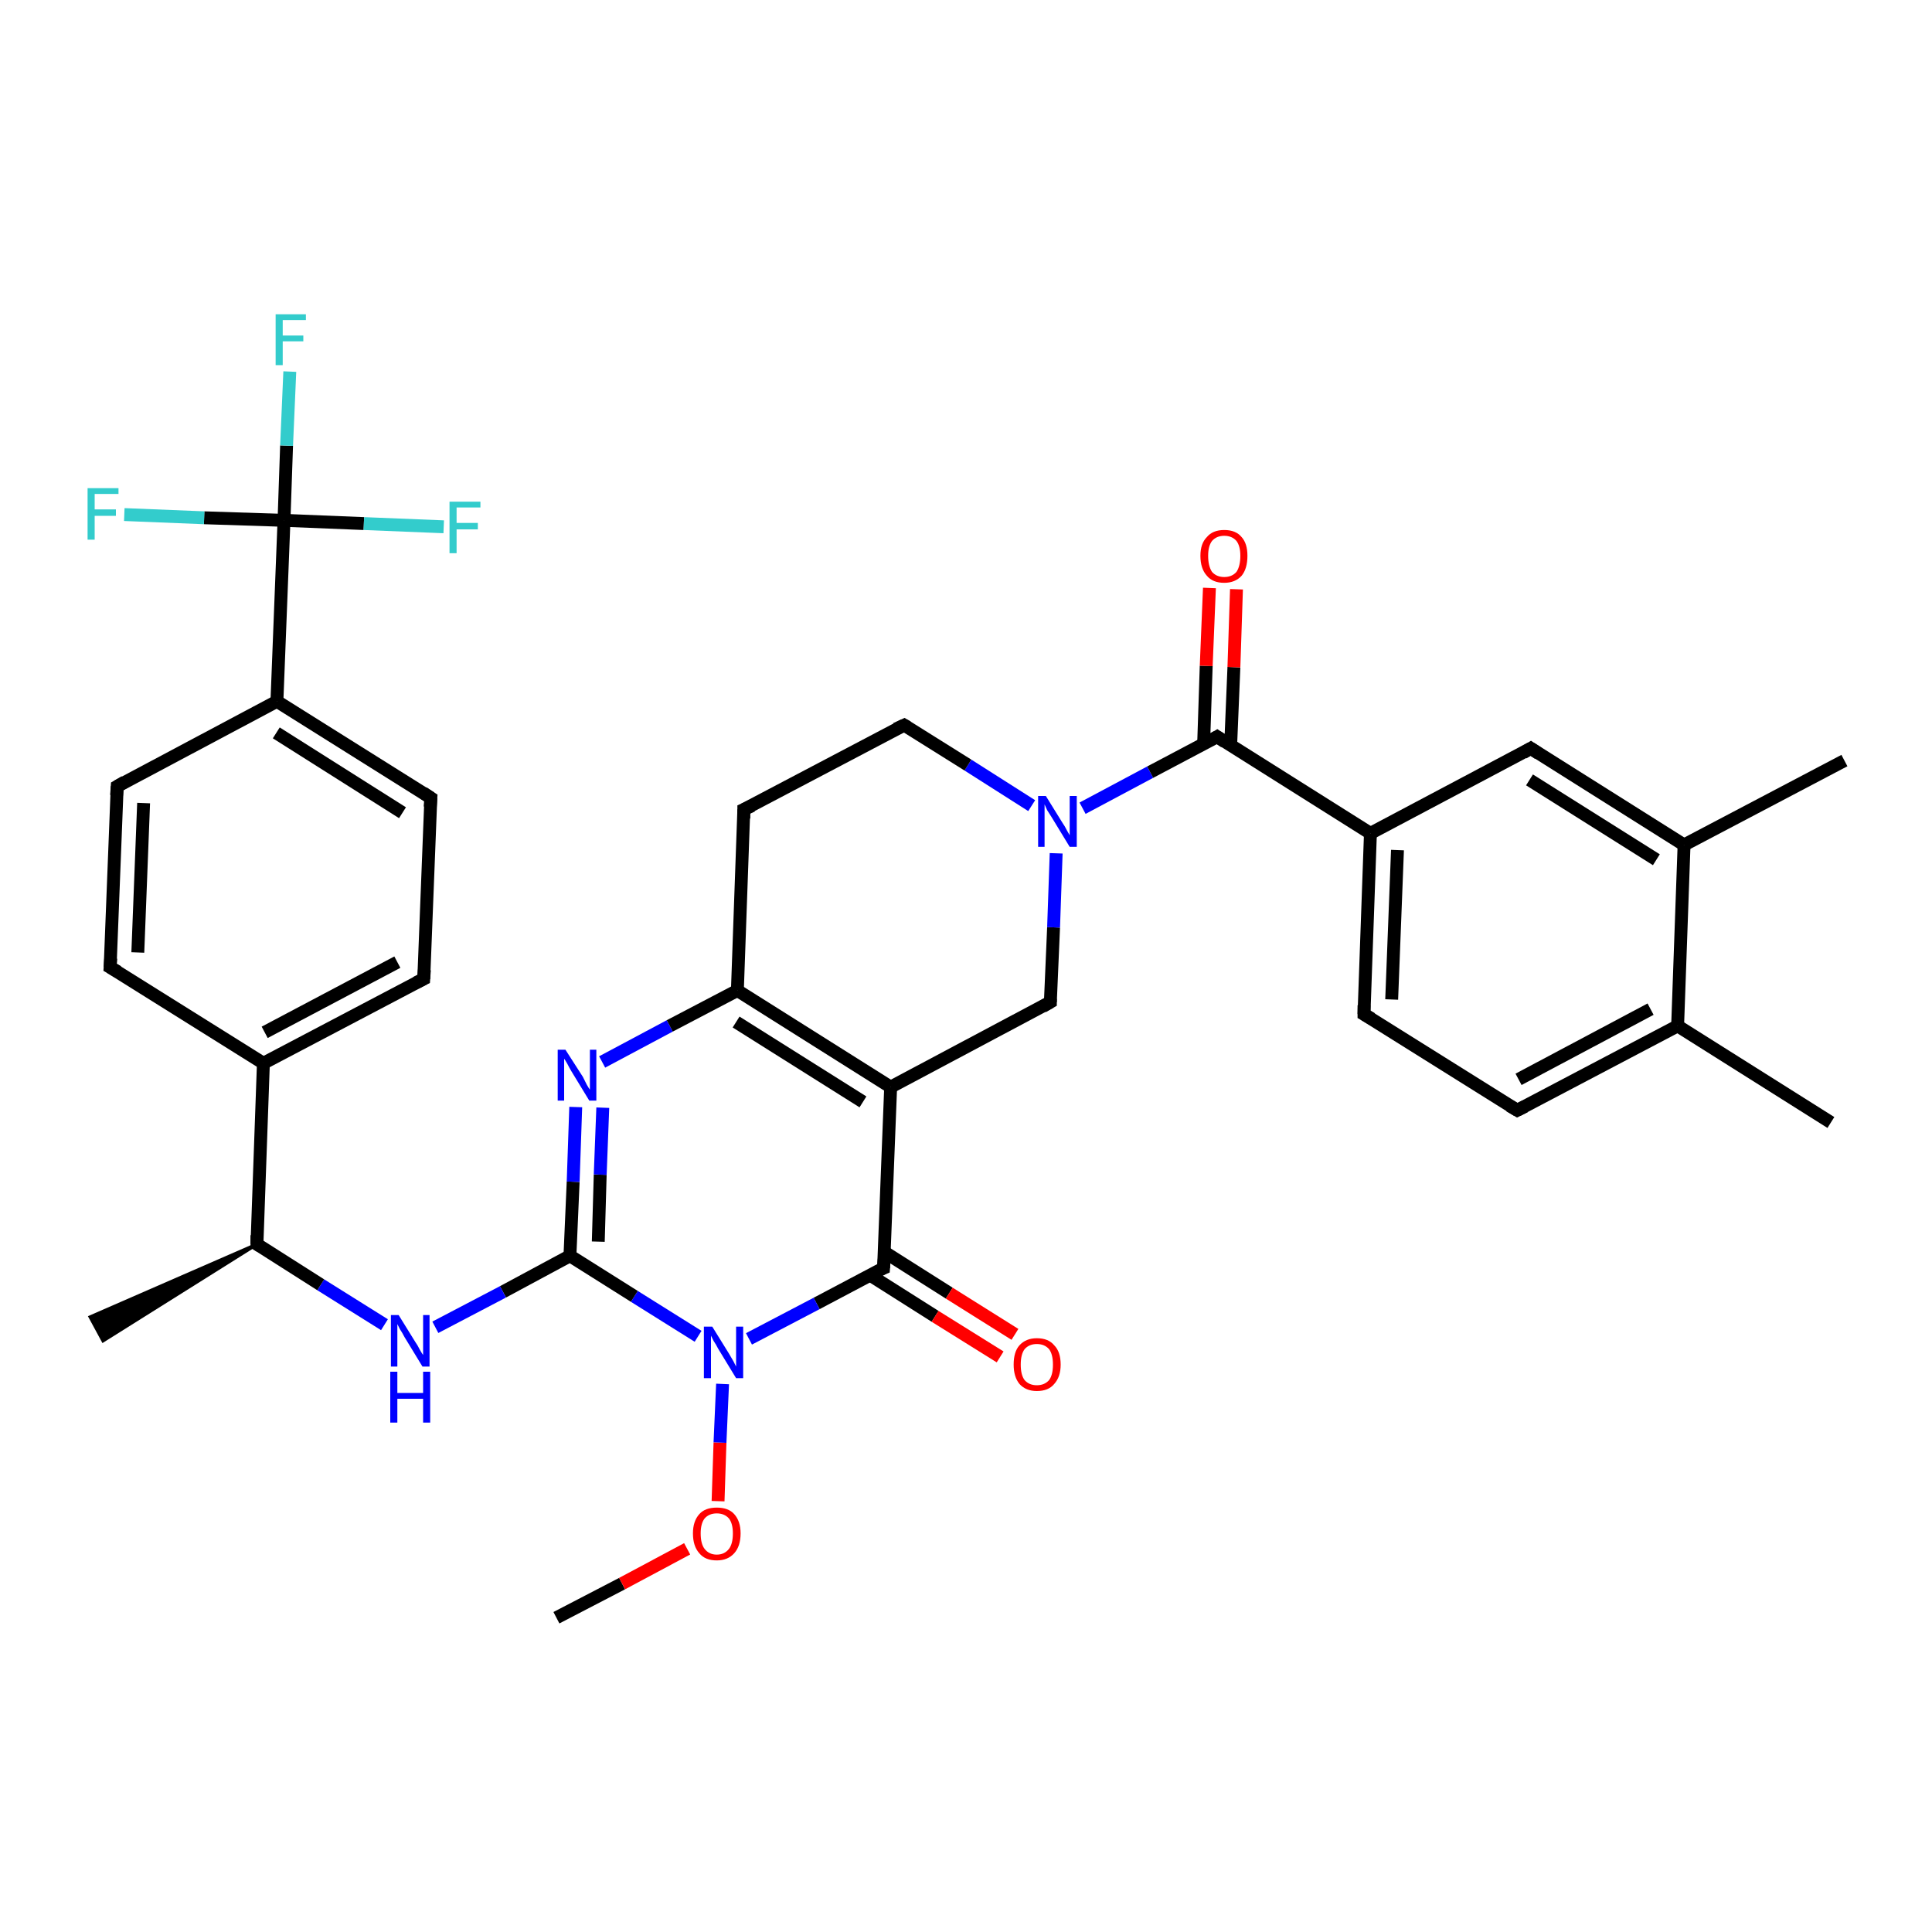 <?xml version='1.0' encoding='iso-8859-1'?>
<svg version='1.1' baseProfile='full'
              xmlns='http://www.w3.org/2000/svg'
                      xmlns:rdkit='http://www.rdkit.org/xml'
                      xmlns:xlink='http://www.w3.org/1999/xlink'
                  xml:space='preserve'
width='300px' height='300px' viewBox='0 0 300 300'>
<!-- END OF HEADER -->
<rect style='opacity:1.0;fill:#FFFFFF;stroke:none' width='300.0' height='300.0' x='0.0' y='0.0'> </rect>
<path class='bond-0 atom-0 atom-1' d='M 86.4,251.2 L 96.6,245.9' style='fill:none;fill-rule:evenodd;stroke:#000000;stroke-width:2.0px;stroke-linecap:butt;stroke-linejoin:miter;stroke-opacity:1' />
<path class='bond-0 atom-0 atom-1' d='M 96.6,245.9 L 106.7,240.5' style='fill:none;fill-rule:evenodd;stroke:#FF0000;stroke-width:2.0px;stroke-linecap:butt;stroke-linejoin:miter;stroke-opacity:1' />
<path class='bond-1 atom-1 atom-2' d='M 111.5,233.1 L 111.8,224.0' style='fill:none;fill-rule:evenodd;stroke:#FF0000;stroke-width:2.0px;stroke-linecap:butt;stroke-linejoin:miter;stroke-opacity:1' />
<path class='bond-1 atom-1 atom-2' d='M 111.8,224.0 L 112.2,214.9' style='fill:none;fill-rule:evenodd;stroke:#0000FF;stroke-width:2.0px;stroke-linecap:butt;stroke-linejoin:miter;stroke-opacity:1' />
<path class='bond-2 atom-2 atom-3' d='M 108.4,207.5 L 98.5,201.3' style='fill:none;fill-rule:evenodd;stroke:#0000FF;stroke-width:2.0px;stroke-linecap:butt;stroke-linejoin:miter;stroke-opacity:1' />
<path class='bond-2 atom-2 atom-3' d='M 98.5,201.3 L 88.5,195.0' style='fill:none;fill-rule:evenodd;stroke:#000000;stroke-width:2.0px;stroke-linecap:butt;stroke-linejoin:miter;stroke-opacity:1' />
<path class='bond-3 atom-3 atom-4' d='M 88.5,195.0 L 78.1,200.6' style='fill:none;fill-rule:evenodd;stroke:#000000;stroke-width:2.0px;stroke-linecap:butt;stroke-linejoin:miter;stroke-opacity:1' />
<path class='bond-3 atom-3 atom-4' d='M 78.1,200.6 L 67.6,206.1' style='fill:none;fill-rule:evenodd;stroke:#0000FF;stroke-width:2.0px;stroke-linecap:butt;stroke-linejoin:miter;stroke-opacity:1' />
<path class='bond-4 atom-4 atom-5' d='M 59.7,205.7 L 49.8,199.5' style='fill:none;fill-rule:evenodd;stroke:#0000FF;stroke-width:2.0px;stroke-linecap:butt;stroke-linejoin:miter;stroke-opacity:1' />
<path class='bond-4 atom-4 atom-5' d='M 49.8,199.5 L 39.9,193.2' style='fill:none;fill-rule:evenodd;stroke:#000000;stroke-width:2.0px;stroke-linecap:butt;stroke-linejoin:miter;stroke-opacity:1' />
<path class='bond-5 atom-5 atom-6' d='M 39.9,193.2 L 16.0,208.2 L 14.0,204.5 Z' style='fill:#000000;fill-rule:evenodd;fill-opacity:1;stroke:#000000;stroke-width:0.5px;stroke-linecap:butt;stroke-linejoin:miter;stroke-opacity:1;' />
<path class='bond-6 atom-5 atom-7' d='M 39.9,193.2 L 40.9,165.1' style='fill:none;fill-rule:evenodd;stroke:#000000;stroke-width:2.0px;stroke-linecap:butt;stroke-linejoin:miter;stroke-opacity:1' />
<path class='bond-7 atom-7 atom-8' d='M 40.9,165.1 L 65.8,152.0' style='fill:none;fill-rule:evenodd;stroke:#000000;stroke-width:2.0px;stroke-linecap:butt;stroke-linejoin:miter;stroke-opacity:1' />
<path class='bond-7 atom-7 atom-8' d='M 41.1,160.3 L 61.7,149.4' style='fill:none;fill-rule:evenodd;stroke:#000000;stroke-width:2.0px;stroke-linecap:butt;stroke-linejoin:miter;stroke-opacity:1' />
<path class='bond-8 atom-8 atom-9' d='M 65.8,152.0 L 66.9,123.9' style='fill:none;fill-rule:evenodd;stroke:#000000;stroke-width:2.0px;stroke-linecap:butt;stroke-linejoin:miter;stroke-opacity:1' />
<path class='bond-9 atom-9 atom-10' d='M 66.9,123.9 L 43.0,108.9' style='fill:none;fill-rule:evenodd;stroke:#000000;stroke-width:2.0px;stroke-linecap:butt;stroke-linejoin:miter;stroke-opacity:1' />
<path class='bond-9 atom-9 atom-10' d='M 62.5,126.2 L 42.9,113.8' style='fill:none;fill-rule:evenodd;stroke:#000000;stroke-width:2.0px;stroke-linecap:butt;stroke-linejoin:miter;stroke-opacity:1' />
<path class='bond-10 atom-10 atom-11' d='M 43.0,108.9 L 44.1,80.8' style='fill:none;fill-rule:evenodd;stroke:#000000;stroke-width:2.0px;stroke-linecap:butt;stroke-linejoin:miter;stroke-opacity:1' />
<path class='bond-11 atom-11 atom-12' d='M 44.1,80.8 L 44.5,69.2' style='fill:none;fill-rule:evenodd;stroke:#000000;stroke-width:2.0px;stroke-linecap:butt;stroke-linejoin:miter;stroke-opacity:1' />
<path class='bond-11 atom-11 atom-12' d='M 44.5,69.2 L 45.0,57.7' style='fill:none;fill-rule:evenodd;stroke:#33CCCC;stroke-width:2.0px;stroke-linecap:butt;stroke-linejoin:miter;stroke-opacity:1' />
<path class='bond-12 atom-11 atom-13' d='M 44.1,80.8 L 56.5,81.3' style='fill:none;fill-rule:evenodd;stroke:#000000;stroke-width:2.0px;stroke-linecap:butt;stroke-linejoin:miter;stroke-opacity:1' />
<path class='bond-12 atom-11 atom-13' d='M 56.5,81.3 L 68.9,81.8' style='fill:none;fill-rule:evenodd;stroke:#33CCCC;stroke-width:2.0px;stroke-linecap:butt;stroke-linejoin:miter;stroke-opacity:1' />
<path class='bond-13 atom-11 atom-14' d='M 44.1,80.8 L 31.7,80.4' style='fill:none;fill-rule:evenodd;stroke:#000000;stroke-width:2.0px;stroke-linecap:butt;stroke-linejoin:miter;stroke-opacity:1' />
<path class='bond-13 atom-11 atom-14' d='M 31.7,80.4 L 19.3,79.9' style='fill:none;fill-rule:evenodd;stroke:#33CCCC;stroke-width:2.0px;stroke-linecap:butt;stroke-linejoin:miter;stroke-opacity:1' />
<path class='bond-14 atom-10 atom-15' d='M 43.0,108.9 L 18.2,122.1' style='fill:none;fill-rule:evenodd;stroke:#000000;stroke-width:2.0px;stroke-linecap:butt;stroke-linejoin:miter;stroke-opacity:1' />
<path class='bond-15 atom-15 atom-16' d='M 18.2,122.1 L 17.1,150.2' style='fill:none;fill-rule:evenodd;stroke:#000000;stroke-width:2.0px;stroke-linecap:butt;stroke-linejoin:miter;stroke-opacity:1' />
<path class='bond-15 atom-15 atom-16' d='M 22.3,124.7 L 21.4,147.9' style='fill:none;fill-rule:evenodd;stroke:#000000;stroke-width:2.0px;stroke-linecap:butt;stroke-linejoin:miter;stroke-opacity:1' />
<path class='bond-16 atom-3 atom-17' d='M 88.5,195.0 L 89.0,183.5' style='fill:none;fill-rule:evenodd;stroke:#000000;stroke-width:2.0px;stroke-linecap:butt;stroke-linejoin:miter;stroke-opacity:1' />
<path class='bond-16 atom-3 atom-17' d='M 89.0,183.5 L 89.4,171.9' style='fill:none;fill-rule:evenodd;stroke:#0000FF;stroke-width:2.0px;stroke-linecap:butt;stroke-linejoin:miter;stroke-opacity:1' />
<path class='bond-16 atom-3 atom-17' d='M 92.9,192.8 L 93.2,182.4' style='fill:none;fill-rule:evenodd;stroke:#000000;stroke-width:2.0px;stroke-linecap:butt;stroke-linejoin:miter;stroke-opacity:1' />
<path class='bond-16 atom-3 atom-17' d='M 93.2,182.4 L 93.6,172.0' style='fill:none;fill-rule:evenodd;stroke:#0000FF;stroke-width:2.0px;stroke-linecap:butt;stroke-linejoin:miter;stroke-opacity:1' />
<path class='bond-17 atom-17 atom-18' d='M 93.5,164.9 L 104.0,159.3' style='fill:none;fill-rule:evenodd;stroke:#0000FF;stroke-width:2.0px;stroke-linecap:butt;stroke-linejoin:miter;stroke-opacity:1' />
<path class='bond-17 atom-17 atom-18' d='M 104.0,159.3 L 114.5,153.8' style='fill:none;fill-rule:evenodd;stroke:#000000;stroke-width:2.0px;stroke-linecap:butt;stroke-linejoin:miter;stroke-opacity:1' />
<path class='bond-18 atom-18 atom-19' d='M 114.5,153.8 L 138.3,168.8' style='fill:none;fill-rule:evenodd;stroke:#000000;stroke-width:2.0px;stroke-linecap:butt;stroke-linejoin:miter;stroke-opacity:1' />
<path class='bond-18 atom-18 atom-19' d='M 114.3,158.7 L 134.0,171.1' style='fill:none;fill-rule:evenodd;stroke:#000000;stroke-width:2.0px;stroke-linecap:butt;stroke-linejoin:miter;stroke-opacity:1' />
<path class='bond-19 atom-19 atom-20' d='M 138.3,168.8 L 137.2,196.9' style='fill:none;fill-rule:evenodd;stroke:#000000;stroke-width:2.0px;stroke-linecap:butt;stroke-linejoin:miter;stroke-opacity:1' />
<path class='bond-20 atom-20 atom-21' d='M 135.1,198.0 L 145.2,204.4' style='fill:none;fill-rule:evenodd;stroke:#000000;stroke-width:2.0px;stroke-linecap:butt;stroke-linejoin:miter;stroke-opacity:1' />
<path class='bond-20 atom-20 atom-21' d='M 145.2,204.4 L 155.3,210.7' style='fill:none;fill-rule:evenodd;stroke:#FF0000;stroke-width:2.0px;stroke-linecap:butt;stroke-linejoin:miter;stroke-opacity:1' />
<path class='bond-20 atom-20 atom-21' d='M 137.3,194.4 L 147.4,200.8' style='fill:none;fill-rule:evenodd;stroke:#000000;stroke-width:2.0px;stroke-linecap:butt;stroke-linejoin:miter;stroke-opacity:1' />
<path class='bond-20 atom-20 atom-21' d='M 147.4,200.8 L 157.6,207.2' style='fill:none;fill-rule:evenodd;stroke:#FF0000;stroke-width:2.0px;stroke-linecap:butt;stroke-linejoin:miter;stroke-opacity:1' />
<path class='bond-21 atom-19 atom-22' d='M 138.3,168.8 L 163.1,155.6' style='fill:none;fill-rule:evenodd;stroke:#000000;stroke-width:2.0px;stroke-linecap:butt;stroke-linejoin:miter;stroke-opacity:1' />
<path class='bond-22 atom-22 atom-23' d='M 163.1,155.6 L 163.6,144.0' style='fill:none;fill-rule:evenodd;stroke:#000000;stroke-width:2.0px;stroke-linecap:butt;stroke-linejoin:miter;stroke-opacity:1' />
<path class='bond-22 atom-22 atom-23' d='M 163.6,144.0 L 164.0,132.5' style='fill:none;fill-rule:evenodd;stroke:#0000FF;stroke-width:2.0px;stroke-linecap:butt;stroke-linejoin:miter;stroke-opacity:1' />
<path class='bond-23 atom-23 atom-24' d='M 168.1,125.5 L 178.6,119.9' style='fill:none;fill-rule:evenodd;stroke:#0000FF;stroke-width:2.0px;stroke-linecap:butt;stroke-linejoin:miter;stroke-opacity:1' />
<path class='bond-23 atom-23 atom-24' d='M 178.6,119.9 L 189.0,114.4' style='fill:none;fill-rule:evenodd;stroke:#000000;stroke-width:2.0px;stroke-linecap:butt;stroke-linejoin:miter;stroke-opacity:1' />
<path class='bond-24 atom-24 atom-25' d='M 191.1,115.7 L 191.6,103.6' style='fill:none;fill-rule:evenodd;stroke:#000000;stroke-width:2.0px;stroke-linecap:butt;stroke-linejoin:miter;stroke-opacity:1' />
<path class='bond-24 atom-24 atom-25' d='M 191.6,103.6 L 192.0,91.5' style='fill:none;fill-rule:evenodd;stroke:#FF0000;stroke-width:2.0px;stroke-linecap:butt;stroke-linejoin:miter;stroke-opacity:1' />
<path class='bond-24 atom-24 atom-25' d='M 186.9,115.5 L 187.3,103.4' style='fill:none;fill-rule:evenodd;stroke:#000000;stroke-width:2.0px;stroke-linecap:butt;stroke-linejoin:miter;stroke-opacity:1' />
<path class='bond-24 atom-24 atom-25' d='M 187.3,103.4 L 187.8,91.3' style='fill:none;fill-rule:evenodd;stroke:#FF0000;stroke-width:2.0px;stroke-linecap:butt;stroke-linejoin:miter;stroke-opacity:1' />
<path class='bond-25 atom-24 atom-26' d='M 189.0,114.4 L 212.8,129.4' style='fill:none;fill-rule:evenodd;stroke:#000000;stroke-width:2.0px;stroke-linecap:butt;stroke-linejoin:miter;stroke-opacity:1' />
<path class='bond-26 atom-26 atom-27' d='M 212.8,129.4 L 211.8,157.5' style='fill:none;fill-rule:evenodd;stroke:#000000;stroke-width:2.0px;stroke-linecap:butt;stroke-linejoin:miter;stroke-opacity:1' />
<path class='bond-26 atom-26 atom-27' d='M 217.0,132.0 L 216.1,155.2' style='fill:none;fill-rule:evenodd;stroke:#000000;stroke-width:2.0px;stroke-linecap:butt;stroke-linejoin:miter;stroke-opacity:1' />
<path class='bond-27 atom-27 atom-28' d='M 211.8,157.5 L 235.6,172.4' style='fill:none;fill-rule:evenodd;stroke:#000000;stroke-width:2.0px;stroke-linecap:butt;stroke-linejoin:miter;stroke-opacity:1' />
<path class='bond-28 atom-28 atom-29' d='M 235.6,172.4 L 260.5,159.3' style='fill:none;fill-rule:evenodd;stroke:#000000;stroke-width:2.0px;stroke-linecap:butt;stroke-linejoin:miter;stroke-opacity:1' />
<path class='bond-28 atom-28 atom-29' d='M 235.8,167.6 L 256.3,156.7' style='fill:none;fill-rule:evenodd;stroke:#000000;stroke-width:2.0px;stroke-linecap:butt;stroke-linejoin:miter;stroke-opacity:1' />
<path class='bond-29 atom-29 atom-30' d='M 260.5,159.3 L 284.3,174.3' style='fill:none;fill-rule:evenodd;stroke:#000000;stroke-width:2.0px;stroke-linecap:butt;stroke-linejoin:miter;stroke-opacity:1' />
<path class='bond-30 atom-29 atom-31' d='M 260.5,159.3 L 261.5,131.2' style='fill:none;fill-rule:evenodd;stroke:#000000;stroke-width:2.0px;stroke-linecap:butt;stroke-linejoin:miter;stroke-opacity:1' />
<path class='bond-31 atom-31 atom-32' d='M 261.5,131.2 L 286.4,118.1' style='fill:none;fill-rule:evenodd;stroke:#000000;stroke-width:2.0px;stroke-linecap:butt;stroke-linejoin:miter;stroke-opacity:1' />
<path class='bond-32 atom-31 atom-33' d='M 261.5,131.2 L 237.7,116.2' style='fill:none;fill-rule:evenodd;stroke:#000000;stroke-width:2.0px;stroke-linecap:butt;stroke-linejoin:miter;stroke-opacity:1' />
<path class='bond-32 atom-31 atom-33' d='M 257.2,133.5 L 237.5,121.1' style='fill:none;fill-rule:evenodd;stroke:#000000;stroke-width:2.0px;stroke-linecap:butt;stroke-linejoin:miter;stroke-opacity:1' />
<path class='bond-33 atom-23 atom-34' d='M 160.2,125.1 L 150.3,118.8' style='fill:none;fill-rule:evenodd;stroke:#0000FF;stroke-width:2.0px;stroke-linecap:butt;stroke-linejoin:miter;stroke-opacity:1' />
<path class='bond-33 atom-23 atom-34' d='M 150.3,118.8 L 140.4,112.6' style='fill:none;fill-rule:evenodd;stroke:#000000;stroke-width:2.0px;stroke-linecap:butt;stroke-linejoin:miter;stroke-opacity:1' />
<path class='bond-34 atom-34 atom-35' d='M 140.4,112.6 L 115.5,125.7' style='fill:none;fill-rule:evenodd;stroke:#000000;stroke-width:2.0px;stroke-linecap:butt;stroke-linejoin:miter;stroke-opacity:1' />
<path class='bond-35 atom-20 atom-2' d='M 137.2,196.9 L 126.8,202.4' style='fill:none;fill-rule:evenodd;stroke:#000000;stroke-width:2.0px;stroke-linecap:butt;stroke-linejoin:miter;stroke-opacity:1' />
<path class='bond-35 atom-20 atom-2' d='M 126.8,202.4 L 116.3,207.9' style='fill:none;fill-rule:evenodd;stroke:#0000FF;stroke-width:2.0px;stroke-linecap:butt;stroke-linejoin:miter;stroke-opacity:1' />
<path class='bond-36 atom-33 atom-26' d='M 237.7,116.2 L 212.8,129.4' style='fill:none;fill-rule:evenodd;stroke:#000000;stroke-width:2.0px;stroke-linecap:butt;stroke-linejoin:miter;stroke-opacity:1' />
<path class='bond-37 atom-16 atom-7' d='M 17.1,150.2 L 40.9,165.1' style='fill:none;fill-rule:evenodd;stroke:#000000;stroke-width:2.0px;stroke-linecap:butt;stroke-linejoin:miter;stroke-opacity:1' />
<path class='bond-38 atom-35 atom-18' d='M 115.5,125.7 L 114.5,153.8' style='fill:none;fill-rule:evenodd;stroke:#000000;stroke-width:2.0px;stroke-linecap:butt;stroke-linejoin:miter;stroke-opacity:1' />
<path d='M 40.4,193.5 L 39.9,193.2 L 39.9,191.8' style='fill:none;stroke:#000000;stroke-width:2.0px;stroke-linecap:butt;stroke-linejoin:miter;stroke-opacity:1;' />
<path d='M 64.6,152.6 L 65.8,152.0 L 65.9,150.6' style='fill:none;stroke:#000000;stroke-width:2.0px;stroke-linecap:butt;stroke-linejoin:miter;stroke-opacity:1;' />
<path d='M 66.8,125.3 L 66.9,123.9 L 65.7,123.1' style='fill:none;stroke:#000000;stroke-width:2.0px;stroke-linecap:butt;stroke-linejoin:miter;stroke-opacity:1;' />
<path d='M 19.4,121.4 L 18.2,122.1 L 18.1,123.5' style='fill:none;stroke:#000000;stroke-width:2.0px;stroke-linecap:butt;stroke-linejoin:miter;stroke-opacity:1;' />
<path d='M 17.2,148.8 L 17.1,150.2 L 18.3,150.9' style='fill:none;stroke:#000000;stroke-width:2.0px;stroke-linecap:butt;stroke-linejoin:miter;stroke-opacity:1;' />
<path d='M 137.3,195.5 L 137.2,196.9 L 136.7,197.1' style='fill:none;stroke:#000000;stroke-width:2.0px;stroke-linecap:butt;stroke-linejoin:miter;stroke-opacity:1;' />
<path d='M 161.9,156.3 L 163.1,155.6 L 163.1,155.1' style='fill:none;stroke:#000000;stroke-width:2.0px;stroke-linecap:butt;stroke-linejoin:miter;stroke-opacity:1;' />
<path d='M 188.5,114.7 L 189.0,114.4 L 190.2,115.2' style='fill:none;stroke:#000000;stroke-width:2.0px;stroke-linecap:butt;stroke-linejoin:miter;stroke-opacity:1;' />
<path d='M 211.8,156.1 L 211.8,157.5 L 213.0,158.2' style='fill:none;stroke:#000000;stroke-width:2.0px;stroke-linecap:butt;stroke-linejoin:miter;stroke-opacity:1;' />
<path d='M 234.4,171.7 L 235.6,172.4 L 236.8,171.8' style='fill:none;stroke:#000000;stroke-width:2.0px;stroke-linecap:butt;stroke-linejoin:miter;stroke-opacity:1;' />
<path d='M 238.9,117.0 L 237.7,116.2 L 236.5,116.9' style='fill:none;stroke:#000000;stroke-width:2.0px;stroke-linecap:butt;stroke-linejoin:miter;stroke-opacity:1;' />
<path d='M 140.9,112.9 L 140.4,112.6 L 139.1,113.2' style='fill:none;stroke:#000000;stroke-width:2.0px;stroke-linecap:butt;stroke-linejoin:miter;stroke-opacity:1;' />
<path d='M 116.8,125.1 L 115.5,125.7 L 115.5,127.1' style='fill:none;stroke:#000000;stroke-width:2.0px;stroke-linecap:butt;stroke-linejoin:miter;stroke-opacity:1;' />
<path class='atom-1' d='M 107.6 238.1
Q 107.6 236.2, 108.6 235.1
Q 109.5 234.1, 111.3 234.1
Q 113.1 234.1, 114.0 235.1
Q 115.0 236.2, 115.0 238.1
Q 115.0 240.1, 114.0 241.2
Q 113.0 242.3, 111.3 242.3
Q 109.5 242.3, 108.6 241.2
Q 107.6 240.1, 107.6 238.1
M 111.3 241.4
Q 112.5 241.4, 113.2 240.5
Q 113.8 239.7, 113.8 238.1
Q 113.8 236.6, 113.2 235.8
Q 112.5 235.0, 111.3 235.0
Q 110.1 235.0, 109.4 235.8
Q 108.8 236.6, 108.8 238.1
Q 108.8 239.7, 109.4 240.5
Q 110.1 241.4, 111.3 241.4
' fill='#FF0000'/>
<path class='atom-2' d='M 110.6 206.0
L 113.2 210.2
Q 113.5 210.7, 113.9 211.4
Q 114.3 212.2, 114.3 212.2
L 114.3 206.0
L 115.4 206.0
L 115.4 214.0
L 114.3 214.0
L 111.5 209.4
Q 111.2 208.8, 110.8 208.2
Q 110.5 207.6, 110.4 207.4
L 110.4 214.0
L 109.3 214.0
L 109.3 206.0
L 110.6 206.0
' fill='#0000FF'/>
<path class='atom-4' d='M 61.9 204.2
L 64.5 208.4
Q 64.8 208.8, 65.2 209.6
Q 65.6 210.3, 65.7 210.4
L 65.7 204.2
L 66.7 204.2
L 66.7 212.2
L 65.6 212.2
L 62.8 207.6
Q 62.5 207.0, 62.1 206.4
Q 61.8 205.8, 61.7 205.6
L 61.7 212.2
L 60.7 212.2
L 60.7 204.2
L 61.9 204.2
' fill='#0000FF'/>
<path class='atom-4' d='M 60.6 213.0
L 61.7 213.0
L 61.7 216.3
L 65.7 216.3
L 65.7 213.0
L 66.8 213.0
L 66.8 220.9
L 65.7 220.9
L 65.7 217.2
L 61.7 217.2
L 61.7 220.9
L 60.6 220.9
L 60.6 213.0
' fill='#0000FF'/>
<path class='atom-12' d='M 42.8 48.8
L 47.5 48.8
L 47.5 49.7
L 43.9 49.7
L 43.9 52.1
L 47.1 52.1
L 47.1 53.0
L 43.9 53.0
L 43.9 56.7
L 42.8 56.7
L 42.8 48.8
' fill='#33CCCC'/>
<path class='atom-13' d='M 69.8 77.9
L 74.6 77.9
L 74.6 78.8
L 70.9 78.8
L 70.9 81.2
L 74.2 81.2
L 74.2 82.2
L 70.9 82.2
L 70.9 85.9
L 69.8 85.9
L 69.8 77.9
' fill='#33CCCC'/>
<path class='atom-14' d='M 13.6 75.8
L 18.4 75.8
L 18.4 76.7
L 14.7 76.7
L 14.7 79.1
L 18.0 79.1
L 18.0 80.1
L 14.7 80.1
L 14.7 83.8
L 13.6 83.8
L 13.6 75.8
' fill='#33CCCC'/>
<path class='atom-17' d='M 87.8 163.0
L 90.5 167.2
Q 90.7 167.6, 91.1 168.4
Q 91.5 169.1, 91.6 169.2
L 91.6 163.0
L 92.6 163.0
L 92.6 170.9
L 91.5 170.9
L 88.7 166.3
Q 88.4 165.8, 88.1 165.2
Q 87.7 164.5, 87.6 164.4
L 87.6 170.9
L 86.6 170.9
L 86.6 163.0
L 87.8 163.0
' fill='#0000FF'/>
<path class='atom-21' d='M 157.4 211.9
Q 157.4 209.9, 158.3 208.9
Q 159.3 207.8, 161.0 207.8
Q 162.8 207.8, 163.7 208.9
Q 164.7 209.9, 164.7 211.9
Q 164.7 213.8, 163.7 214.9
Q 162.8 216.0, 161.0 216.0
Q 159.3 216.0, 158.3 214.9
Q 157.4 213.8, 157.4 211.9
M 161.0 215.1
Q 162.2 215.1, 162.9 214.3
Q 163.5 213.5, 163.5 211.9
Q 163.5 210.3, 162.9 209.5
Q 162.2 208.7, 161.0 208.7
Q 159.8 208.7, 159.1 209.5
Q 158.5 210.3, 158.5 211.9
Q 158.5 213.5, 159.1 214.3
Q 159.8 215.1, 161.0 215.1
' fill='#FF0000'/>
<path class='atom-23' d='M 162.4 123.6
L 165.0 127.8
Q 165.3 128.2, 165.7 129.0
Q 166.1 129.7, 166.1 129.7
L 166.1 123.6
L 167.2 123.6
L 167.2 131.5
L 166.1 131.5
L 163.3 126.9
Q 163.0 126.4, 162.6 125.8
Q 162.3 125.1, 162.2 124.9
L 162.2 131.5
L 161.2 131.5
L 161.2 123.6
L 162.4 123.6
' fill='#0000FF'/>
<path class='atom-25' d='M 186.4 86.3
Q 186.4 84.4, 187.4 83.4
Q 188.3 82.3, 190.1 82.3
Q 191.9 82.3, 192.8 83.4
Q 193.7 84.4, 193.7 86.3
Q 193.7 88.3, 192.8 89.4
Q 191.8 90.5, 190.1 90.5
Q 188.3 90.5, 187.4 89.4
Q 186.4 88.3, 186.4 86.3
M 190.1 89.6
Q 191.3 89.6, 192.0 88.8
Q 192.6 87.9, 192.6 86.3
Q 192.6 84.8, 192.0 84.0
Q 191.3 83.2, 190.1 83.2
Q 188.9 83.2, 188.2 84.0
Q 187.6 84.8, 187.6 86.3
Q 187.6 87.9, 188.2 88.8
Q 188.9 89.6, 190.1 89.6
' fill='#FF0000'/>
</svg>
